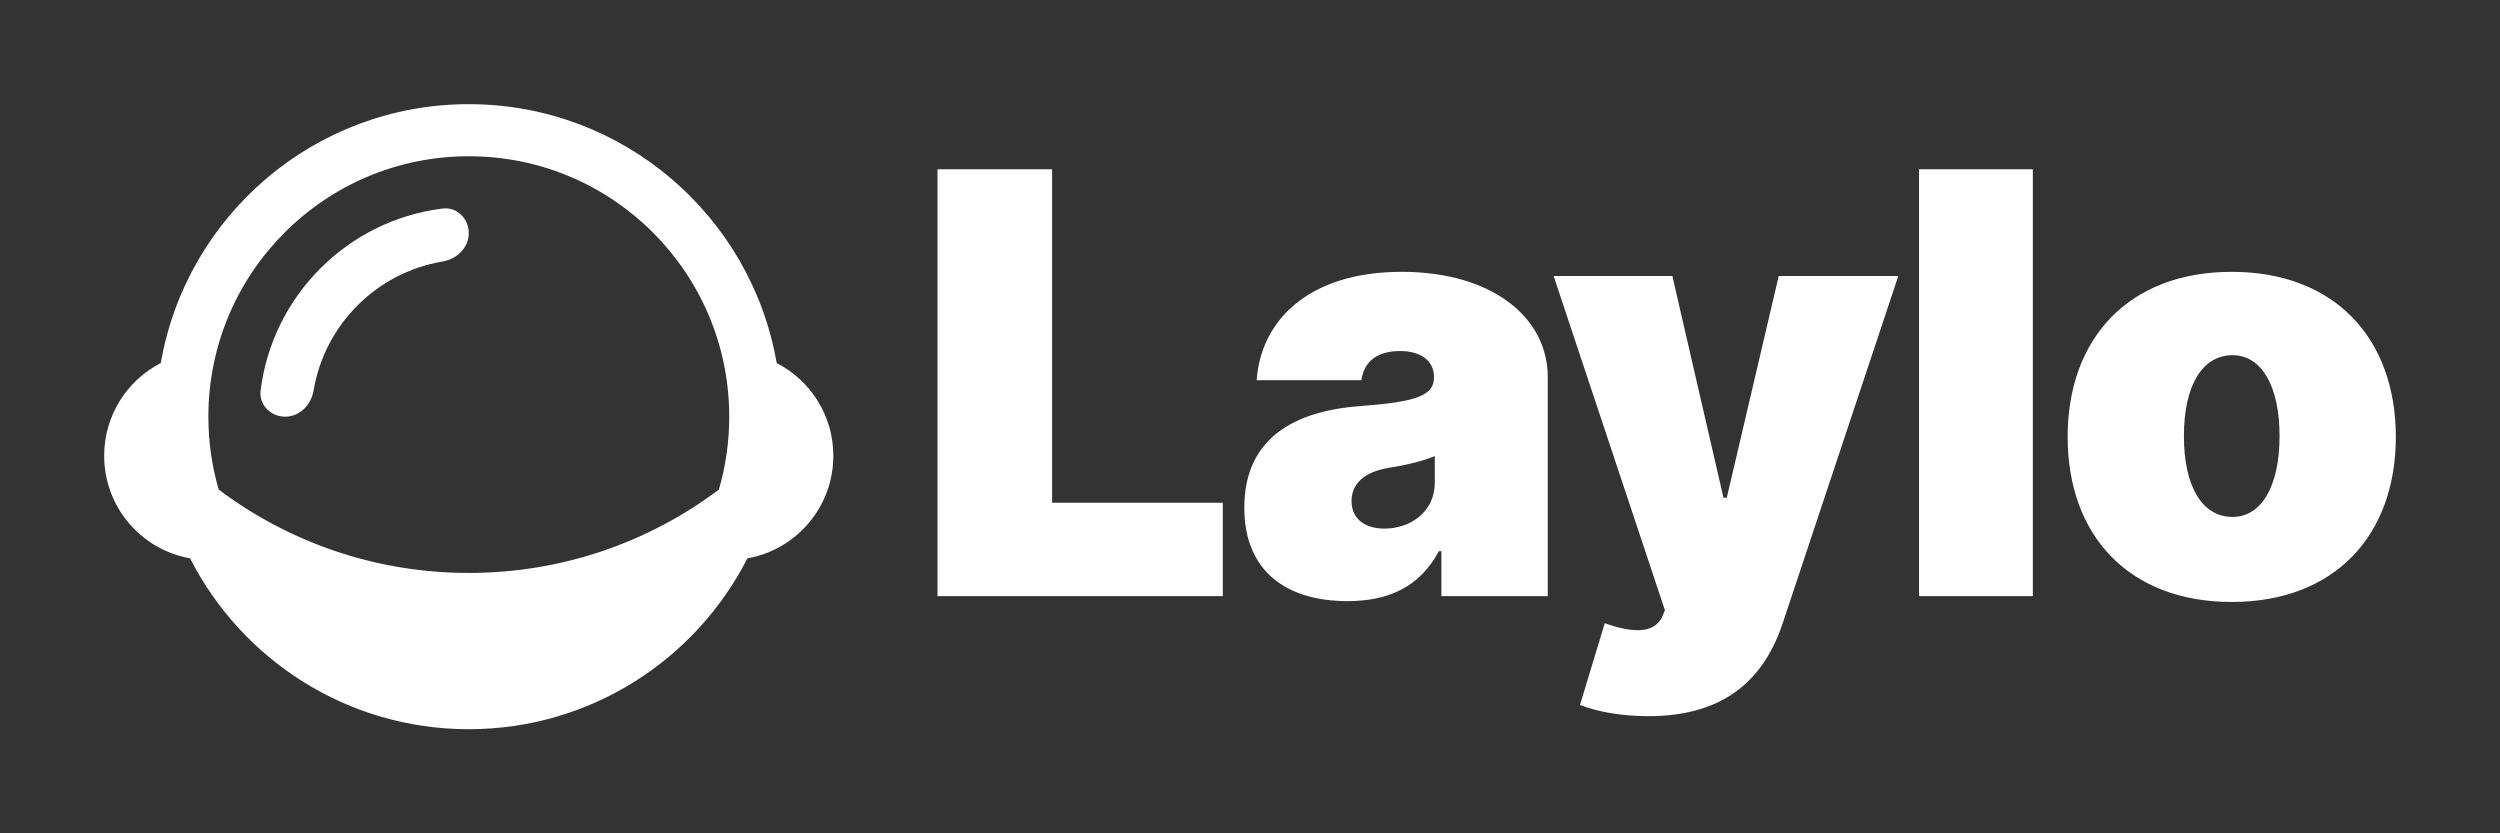 <svg width="120" height="40" viewBox="0 0 120 40" fill="none" xmlns="http://www.w3.org/2000/svg">
<rect x="0" y="0" width="120" height="40" fill="#333333" stroke="none"/>
<path fill-rule="evenodd" clip-rule="evenodd" d="M22.499 35.002C28.337 35.002 33.395 31.668 35.874 26.801C38.219 26.387 40 24.34 40 21.877C40 19.937 38.895 18.255 37.28 17.425C36.059 10.368 29.906 5 22.499 5C15.092 5 8.939 10.368 7.718 17.426C6.104 18.255 5 19.937 5 21.877C5 24.339 6.78 26.386 9.124 26.8C11.604 31.668 16.662 35.002 22.499 35.002ZM10.002 20.001C10.002 21.216 10.175 22.389 10.498 23.499C13.841 26.012 17.998 27.501 22.503 27.501C27.007 27.501 31.164 26.012 34.507 23.5C34.83 22.39 35.003 21.216 35.003 20.001C35.003 13.097 29.407 7.5 22.503 7.5C15.598 7.5 10.002 13.097 10.002 20.001ZM12.509 18.744C12.423 19.434 12.995 20.001 13.69 20.001C14.385 20.001 14.937 19.433 15.052 18.747C15.581 15.581 18.081 13.081 21.247 12.552C21.933 12.437 22.501 11.885 22.501 11.19C22.501 10.495 21.934 9.923 21.244 10.009C16.688 10.576 13.076 14.188 12.509 18.744ZM45 28.614H58.694V24.132H50.501V8.126H45V28.614ZM64.675 28.854C66.654 28.854 68.148 28.174 69.068 26.453H69.187V28.614H74.292V18.09C74.292 15.249 71.631 13.048 67.287 13.048C62.745 13.048 60.509 15.449 60.321 18.25H65.348C65.476 17.299 66.169 16.849 67.208 16.849C68.158 16.849 68.831 17.29 68.831 18.09V18.13C68.831 19.02 67.861 19.3 65.308 19.49C62.171 19.721 59.727 21.001 59.727 24.372C59.727 27.433 61.766 28.854 64.675 28.854ZM66.456 25.373C65.526 25.373 64.873 24.912 64.873 24.052C64.873 23.262 65.427 22.652 66.693 22.451C67.564 22.311 68.296 22.131 68.87 21.891V23.172C68.87 24.572 67.693 25.373 66.456 25.373ZM85.577 29.894C84.736 32.435 82.945 34.376 79.125 34.376C77.869 34.376 76.691 34.176 75.84 33.836L77.028 29.914C78.373 30.395 79.432 30.424 79.798 29.574L79.917 29.294L74.574 13.248H80.273L82.727 23.892H82.885L85.379 13.248H91.118L85.577 29.894ZM97.576 8.126H92.114V28.614H97.576V8.126ZM115 20.971C115 25.693 112.071 28.894 107.124 28.894C102.176 28.894 99.247 25.693 99.247 20.971C99.247 16.249 102.176 13.048 107.124 13.048C112.071 13.048 115 16.249 115 20.971ZM104.828 20.931C104.828 23.342 105.699 24.812 107.163 24.812C108.548 24.812 109.419 23.342 109.419 20.931C109.419 18.52 108.548 17.049 107.163 17.049C105.699 17.049 104.828 18.52 104.828 20.931Z" fill="white"/>
</svg>
